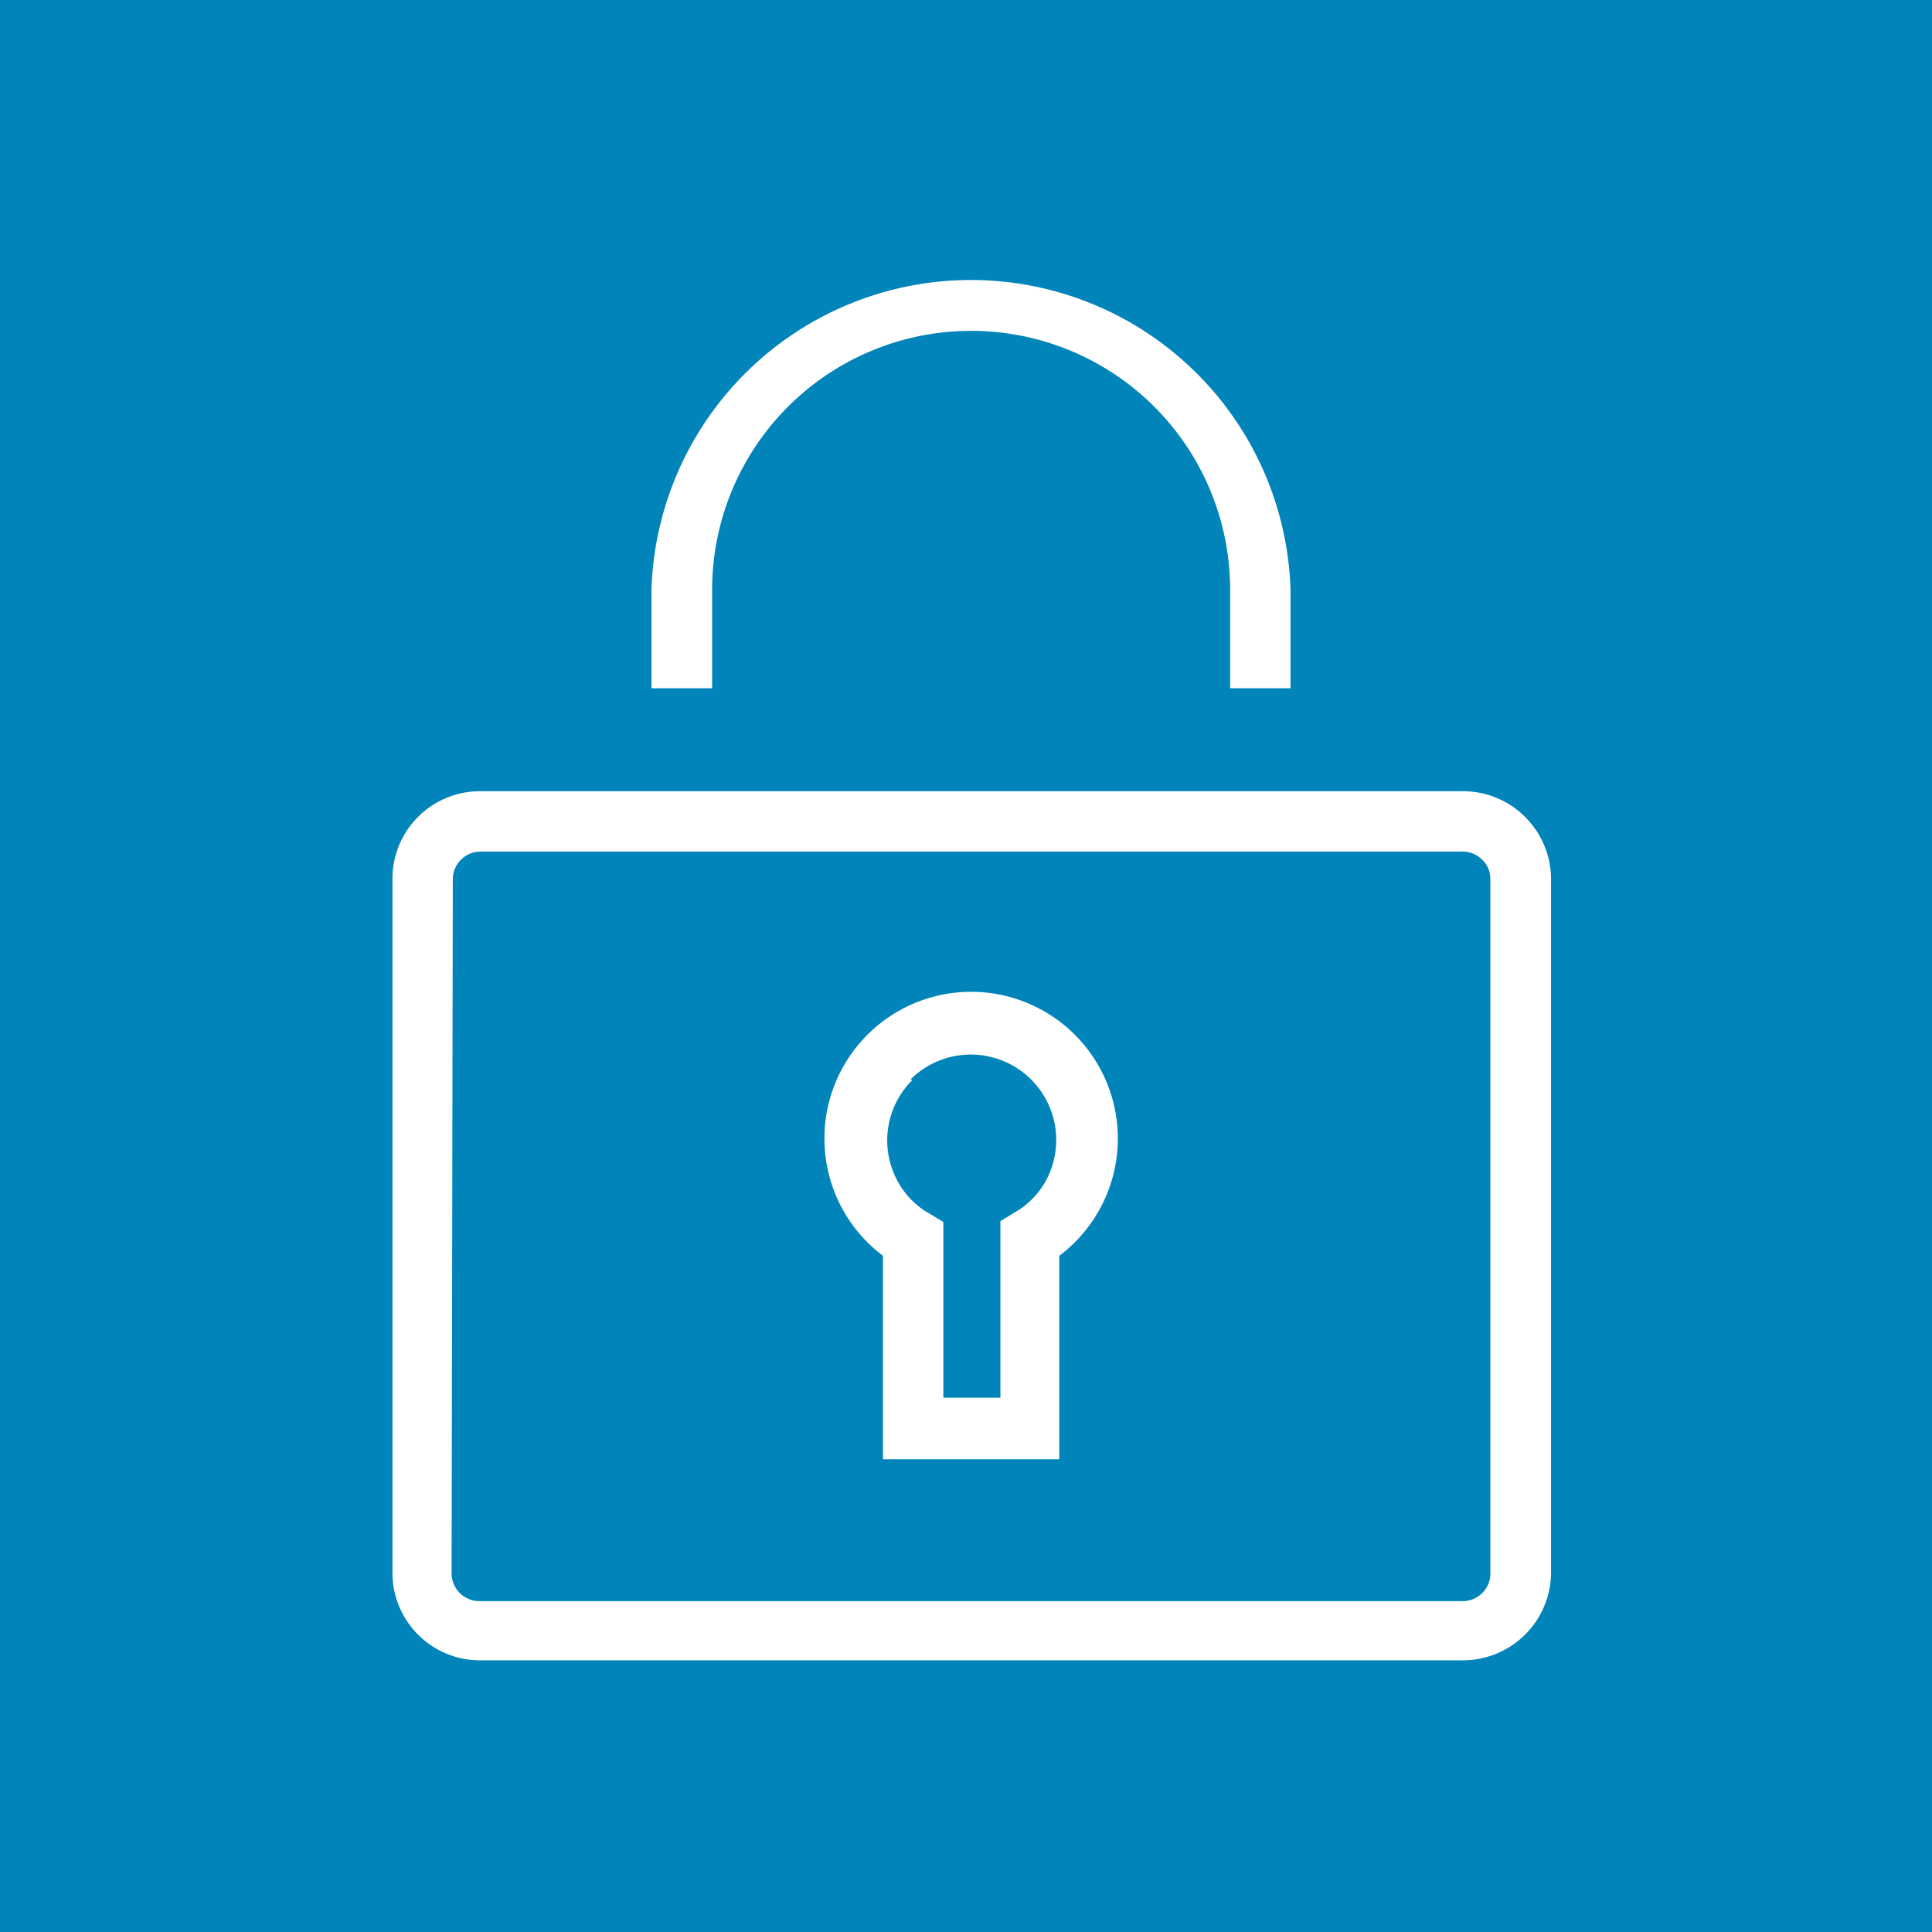 <svg xmlns="http://www.w3.org/2000/svg" viewBox="0 0 64 64"><defs><style>.cls-1{fill:#0084b9;}.cls-2{fill:#fff;}</style></defs><g id="posi"><rect class="cls-1" width="64" height="64"/><path class="cls-2" d="M50.52,27.06a2.91,2.91,0,0,0-2.06-.85H15.88A2.9,2.9,0,0,0,13,29.12v23A2.9,2.9,0,0,0,15.88,55H48.46a2.92,2.92,0,0,0,2.92-2.92v-23A2.92,2.92,0,0,0,50.52,27.06ZM15,29.12a.92.92,0,0,1,.92-.91H48.46a.91.91,0,0,1,.64.27.87.87,0,0,1,.27.64v23a.88.88,0,0,1-.27.65.91.91,0,0,1-.64.27H15.88a.92.92,0,0,1-.92-.92Z"/><path class="cls-2" d="M23.54,22.8h.05V19.54a8.58,8.58,0,0,1,17.16,0V22.8h2V19.54a10.59,10.59,0,0,0-21.17,0V22.8h2Z"/><path class="cls-2" d="M29.25,41.58v6.76h5.84V41.6a4.86,4.86,0,1,0-5.84,0Zm.92-5.83a2.83,2.83,0,0,1,4.45,3.41,2.75,2.75,0,0,1-1,1h0l-.48.29h0v5.85H31.25V40.48h0l-.48-.29h0l0,0h0l0,0a2.66,2.66,0,0,1-1-1,2.82,2.82,0,0,1,.45-3.41ZM35,41.58Z"/></g></svg>